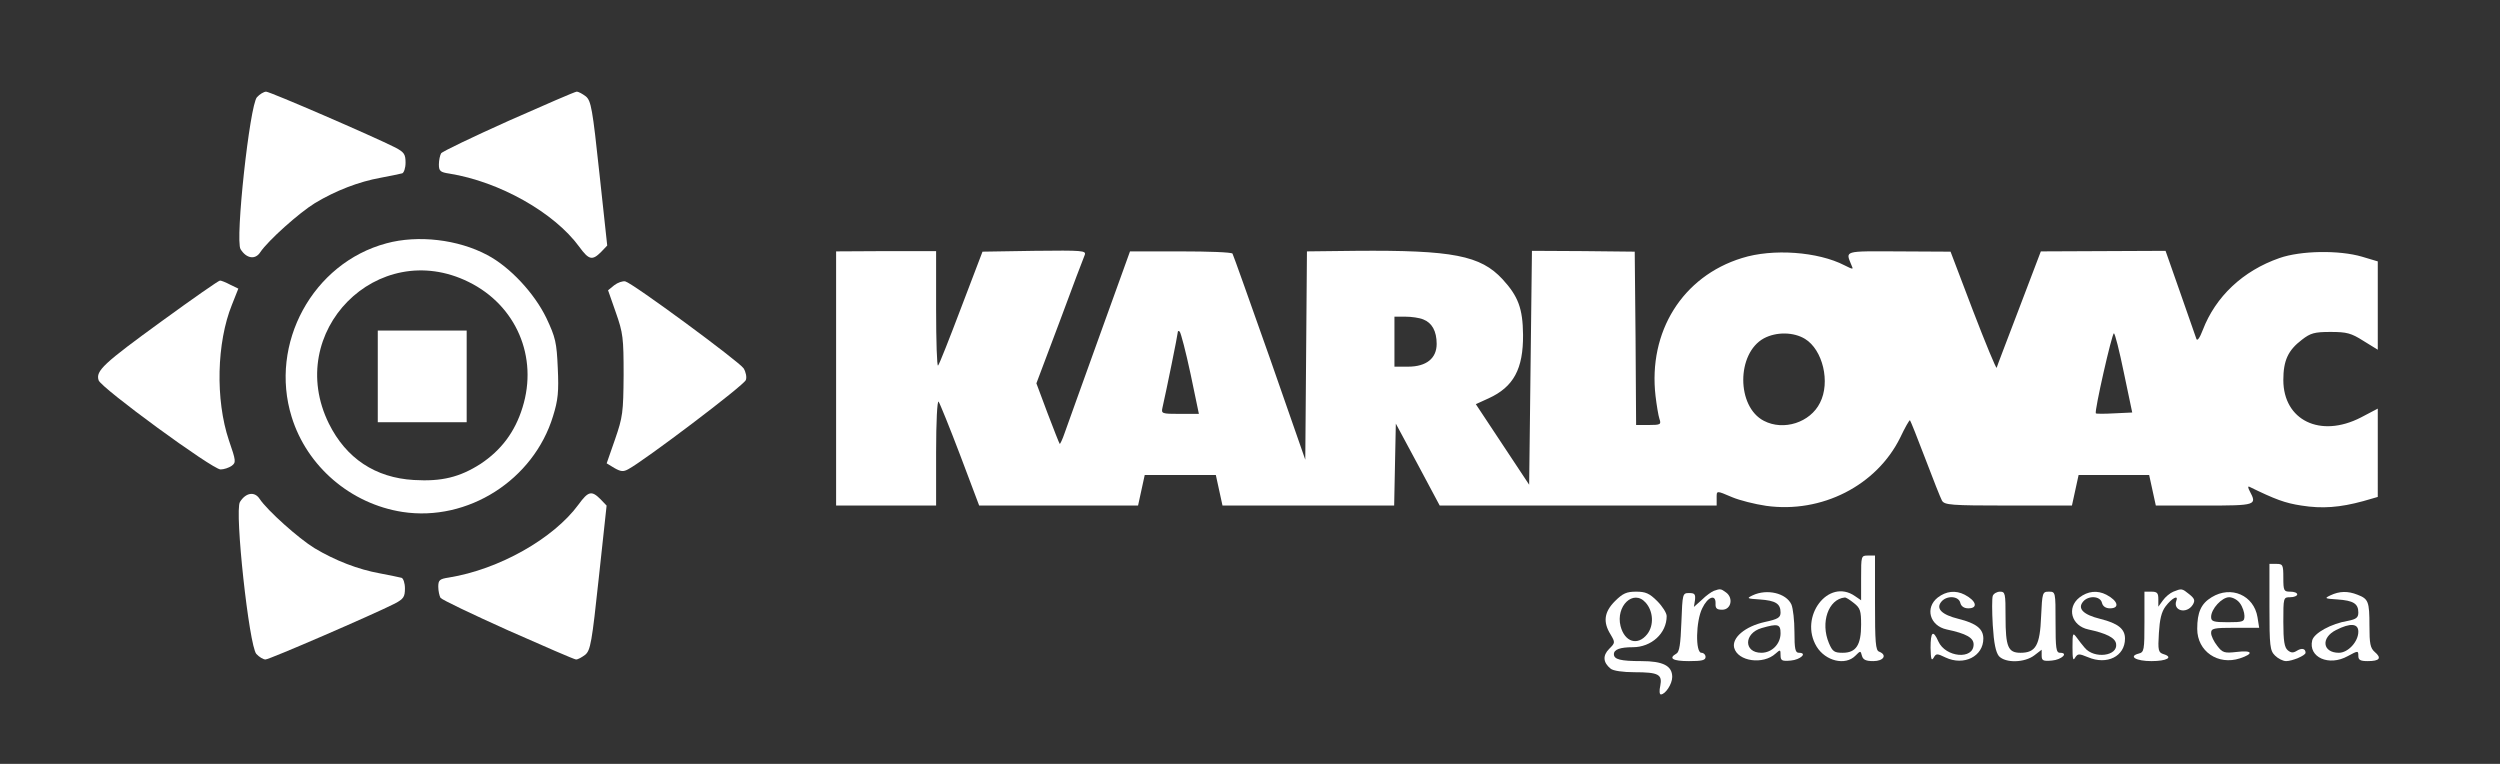 <?xml version="1.0" encoding="UTF-8" standalone="no"?>
<svg
   xmlns:dc="http://purl.org/dc/elements/1.1/"
   xmlns:cc="http://creativecommons.org/ns#"
   xmlns:rdf="http://www.w3.org/1999/02/22-rdf-syntax-ns#"
   xmlns:svg="http://www.w3.org/2000/svg"
   xmlns="http://www.w3.org/2000/svg"
   xmlns:sodipodi="http://sodipodi.sourceforge.net/DTD/sodipodi-0.dtd"
   xmlns:inkscape="http://www.inkscape.org/namespaces/inkscape"
   version="1.0"
   width="900pt"
   height="275pt"
   viewBox="0 0 900 275"
   preserveAspectRatio="xMidYMid meet"
   id="svg40"
   sodipodi:docname="karlovac.svg"
   inkscape:version="0.92.4 (5da689c313, 2019-01-14)">
  <rect x="0" y="0" width="900" height="275" fill="#333333" stroke="none"/>
  <defs
     id="defs44" />
  <sodipodi:namedview
     pagecolor="#ffffff"
     bordercolor="#666666"
     borderopacity="1"
     objecttolerance="10"
     gridtolerance="10"
     guidetolerance="10"
     inkscape:pageopacity="0"
     inkscape:pageshadow="2"
     inkscape:window-width="2048"
     inkscape:window-height="1081"
     id="namedview42"
     showgrid="false"
     inkscape:zoom="0.47833333"
     inkscape:cx="223.69338"
     inkscape:cy="183.33333"
     inkscape:window-x="-8"
     inkscape:window-y="-8"
     inkscape:window-maximized="1"
     inkscape:current-layer="svg40" />
  <path
     inkscape:connector-curvature="0"
     style="fill:#ffffff;fill-opacity:1;stroke:none;stroke-width:0.1"
     id="path2"
     d="m 92.5,35 c -2.6,2.9 -7.9,51.5 -5.9,54.7 2.1,3.4 5.3,3.9 7.1,1.1 2.8,-4.2 14,-14.2 19.7,-17.7 7.5,-4.5 15.8,-7.7 23.6,-9.1 3.6,-0.7 7.1,-1.4 7.8,-1.6 0.6,-0.2 1.2,-1.9 1.2,-3.8 0,-3.1 -0.5,-3.8 -3.7,-5.5 C 134.4,49.1 97.2,33 95.8,33 95,33 93.5,33.9 92.5,35 Z" />
  <path
     inkscape:connector-curvature="0"
     style="fill:#ffffff;fill-opacity:1;stroke:none;stroke-width:0.1"
     id="path4"
     d="m 183.1,43.5 c -12.9,5.8 -23.8,11 -24.3,11.7 -0.4,0.7 -0.8,2.5 -0.8,4 0,2.4 0.5,2.8 3.8,3.3 18,2.9 37.7,14 46.7,26.3 3.5,4.8 4.7,5.1 7.9,1.9 l 2.2,-2.3 -2.8,-25.9 c -2.5,-23.4 -3,-26.2 -4.9,-27.8 -1.2,-0.9 -2.6,-1.7 -3.3,-1.7 -0.6,0 -11.6,4.8 -24.5,10.5 z" />
  <path
     inkscape:connector-curvature="0"
     style="fill:#ffffff;fill-opacity:1;stroke:none;stroke-width:0.1"
     id="path6"
     d="m 139.1,87.6 c -26.5,7.1 -42.3,36.1 -34.1,62.5 5.5,17.8 21.2,31.3 39.9,34.2 23.5,3.6 47.2,-11.5 54.2,-34.5 1.8,-5.8 2.1,-8.8 1.7,-17.3 -0.4,-9.2 -0.8,-11 -4.1,-18 -4.3,-8.9 -13.1,-18.4 -21.3,-22.7 -10.5,-5.6 -24.9,-7.3 -36.3,-4.2 z m 29.6,13.9 c 17.1,8.4 25.1,27 19.4,45.2 -2.7,8.8 -7.7,15.4 -15.1,20.3 -7.5,4.8 -14,6.4 -24,5.8 -13.9,-0.8 -24.4,-7.8 -30.6,-20.3 -16.3,-33 17.5,-67.2 50.3,-51 z" />
  <path
     inkscape:connector-curvature="0"
     style="fill:#ffffff;fill-opacity:1;stroke:none;stroke-width:0.1"
     id="path8"
     d="M 136,135.5 V 152 h 16 16 V 135.5 119 h -16 -16 z" />
  <path
     inkscape:connector-curvature="0"
     style="fill:#ffffff;fill-opacity:1;stroke:none;stroke-width:0.1"
     id="path10"
     d="M 301,136.2 V 182 h 18 18 v -19.2 c 0,-10.9 0.4,-18.8 0.9,-18.2 0.4,0.5 3.9,9.1 7.7,19.1 l 6.9,18.3 h 28.6 28.6 l 1.2,-5.5 1.2,-5.5 h 12.8 12.8 l 1.2,5.5 1.2,5.5 h 30.9 30.9 l 0.3,-14.8 0.3,-14.7 7.9,14.7 7.9,14.8 h 49.8 49.9 v -2.5 c 0,-3 -0.3,-3 5.6,-0.5 2.6,1.1 8.1,2.5 12.2,3.1 20,2.8 39.8,-7.3 48.3,-24.6 1.7,-3.6 3.3,-6.4 3.5,-6.2 0.2,0.2 2.7,6.4 5.5,13.8 2.8,7.4 5.5,14.2 6,15.1 0.9,1.6 3.1,1.8 23.9,1.8 h 22.9 l 1.2,-5.5 1.2,-5.5 h 12.7 12.7 l 1.2,5.5 1.2,5.5 h 17.5 c 18.7,0 19,-0.1 16.3,-5.2 -0.6,-1.1 -0.7,-1.8 -0.2,-1.6 9.4,4.6 12.9,5.9 18.8,6.8 7.5,1.2 13.9,0.7 22.3,-1.6 l 5.2,-1.5 V 163 147.1 l -6.1,3.2 c -14.6,7.5 -27.9,1 -27.9,-13.5 0,-7 1.7,-10.7 6.7,-14.5 3.1,-2.4 4.5,-2.8 10.3,-2.8 5.8,0 7.4,0.4 11.8,3.2 l 5.2,3.2 V 110 94.1 l -5.7,-1.7 c -8.2,-2.4 -22,-2.2 -29.7,0.5 -13.2,4.6 -23,13.9 -27.6,25.9 -1.1,2.9 -2,4.1 -2.3,3.2 -0.3,-0.8 -2.9,-8.3 -5.8,-16.6 l -5.3,-15.1 -22.5,0.1 -22.4,0.1 -7.8,20.5 c -4.3,11.3 -8,20.9 -8.1,21.4 -0.2,0.4 -4,-8.8 -8.5,-20.5 l -8.1,-21.3 -18.7,-0.1 c -20,-0.1 -19.1,-0.3 -17,4.9 0.8,1.7 0.7,1.7 -2.5,0.1 -9.5,-4.9 -25.8,-6.1 -36.9,-2.6 -21.4,6.6 -33.8,26.5 -31.1,49.7 0.4,3.3 1,7 1.4,8.2 0.7,2 0.4,2.2 -3.8,2.2 H 589 l -0.2,-31.2 -0.3,-31.2 -18.5,-0.2 -18.5,-0.1 -0.5,42.1 -0.5,42.1 -9.6,-14.5 -9.6,-14.5 4.6,-2.1 c 9,-4.1 12.5,-10.6 12.4,-22.9 -0.1,-9.4 -1.7,-13.8 -7.4,-20 C 533,92 523.1,90 488,90.3 l -17.5,0.2 -0.3,37.5 -0.3,37.5 -12.8,-36.7 C 450,108.7 444,91.8 443.7,91.3 443.4,90.8 435,90.5 425,90.5 h -18.2 l -11,30.5 c -6,16.8 -11.7,32.4 -12.5,34.8 -0.8,2.4 -1.7,4.2 -1.8,4 -0.2,-0.2 -2.1,-5.1 -4.4,-11.1 l -4,-10.7 8.4,-22.3 c 4.5,-12.2 8.6,-23 9,-23.9 0.6,-1.6 -0.7,-1.7 -18.1,-1.5 l -18.7,0.3 -7.7,20.2 c -4.2,11.1 -7.9,20.5 -8.3,20.8 -0.4,0.4 -0.7,-8.7 -0.7,-20.3 V 90.4 h -18 l -18,0.1 z M 512.4,115 c 3.1,1.2 4.8,4.2 4.8,8.8 0,5.2 -3.7,8.2 -10.3,8.2 H 502 v -9 -9 h 3.9 c 2.2,0 5.1,0.4 6.5,1 z m -83.8,19.6 3,14.4 h -6.8 c -6.6,0 -6.8,-0.1 -6.3,-2.3 1.4,-6.1 5.5,-26.3 5.5,-27.1 0,-0.5 0.3,-0.6 0.7,-0.2 0.4,0.4 2.2,7.2 3.9,15.2 z M 649.8,122 c 6.4,3.9 9.2,15.6 5.4,23 -3.5,7.1 -13.1,10.2 -20.2,6.5 -9.9,-5.1 -9.9,-24.3 0,-29.7 4.5,-2.4 10.7,-2.3 14.8,0.2 z m 114.8,12.2 3,14.3 -6.4,0.3 c -3.5,0.2 -6.6,0.2 -6.7,0 -0.6,-0.6 5.8,-28.8 6.5,-28.8 0.4,0 2,6.4 3.6,14.2 z" />
  <path
     inkscape:connector-curvature="0"
     style="fill:#ffffff;fill-opacity:1;stroke:none;stroke-width:0.1"
     id="path12"
     d="m 58.4,115.5 c -21.2,15.4 -24,18 -22.9,21.4 0.8,2.7 41,32.1 43.9,32.1 1.2,0 3,-0.6 4,-1.3 1.6,-1.2 1.6,-1.7 -1,-9.2 -4.9,-14.6 -4.4,-35.2 1.1,-48.8 l 2.3,-5.8 -2.9,-1.4 c -1.5,-0.8 -3.2,-1.5 -3.7,-1.5 -0.5,0 -9.8,6.5 -20.8,14.5 z" />
  <path
     inkscape:connector-curvature="0"
     style="fill:#ffffff;fill-opacity:1;stroke:none;stroke-width:0.1"
     id="path14"
     d="m 221.1,102.7 -2.2,1.8 2.8,8 c 2.6,7.4 2.8,9.1 2.8,22.5 -0.1,13.5 -0.3,15.1 -3.1,23.2 l -3,8.6 2.8,1.7 c 2.3,1.3 3.2,1.4 5,0.4 5.8,-3.1 41.8,-30.3 42.3,-32.1 0.4,-1 0,-2.9 -0.8,-4.2 -1.7,-2.5 -39.8,-30.6 -42.6,-31.3 -0.9,-0.2 -2.7,0.4 -4,1.4 z" />
  <path
     inkscape:connector-curvature="0"
     style="fill:#ffffff;fill-opacity:1;stroke:none;stroke-width:0.1"
     id="path16"
     d="m 670,208.1 v 8 l -2.2,-1.5 c -9.6,-6.7 -20.3,7.5 -13.8,18.2 3.2,5.2 10.3,6.9 13.9,3.3 1.9,-1.9 1.9,-1.9 2.4,0 0.4,1.4 1.4,1.9 4.1,1.9 3.7,0 5.1,-2.2 2.1,-3.4 -1.3,-0.4 -1.5,-3.4 -1.5,-17.6 v -17 h -2.5 c -2.5,0 -2.5,0.1 -2.5,8.1 z m -2.6,9 c 2.3,1.8 2.6,2.8 2.6,7.8 0,7.3 -1.8,10.1 -6.6,10.1 -3,0 -3.7,-0.4 -5,-3.5 -3.1,-7.4 -0.2,-15.8 5.7,-16.4 0.4,-0.1 1.8,0.8 3.3,2 z" />
  <path
     inkscape:connector-curvature="0"
     style="fill:#ffffff;fill-opacity:1;stroke:none;stroke-width:0.1"
     id="path18"
     d="m 817,218.5 c 0,14.2 0.2,15.7 2,17.5 1.1,1.1 2.9,2 4,2 2.2,0 7,-2 7,-3 0,-1.5 -1.3,-1.8 -3,-0.8 -1.4,0.9 -2.2,0.9 -3.4,-0.1 -1.2,-1 -1.6,-3.3 -1.6,-10.2 0,-8.8 0,-8.9 2.5,-8.9 1.4,0 2.5,-0.5 2.5,-1 0,-0.6 -1.1,-1 -2.5,-1 -2.3,0 -2.5,-0.3 -2.5,-5 0,-4.7 -0.2,-5 -2.5,-5 H 817 Z" />
  <path
     inkscape:connector-curvature="0"
     style="fill:#ffffff;fill-opacity:1;stroke:none;stroke-width:0.1"
     id="path20"
     d="m 617,212.7 c -0.8,0.3 -2.8,1.7 -4.3,3.2 l -2.9,2.6 0.4,-2.5 c 0.2,-2.1 -0.1,-2.5 -2.1,-2.5 -2.4,0 -2.4,0.2 -2.8,10.5 -0.3,7.9 -0.7,10.7 -1.8,11.3 -3,1.7 -1.3,2.7 4.5,2.7 4.7,0 6,-0.3 6,-1.5 0,-0.8 -0.7,-1.5 -1.5,-1.5 -2.2,0 -2,-11.4 0.3,-16 2,-4.2 4.9,-5.2 4.8,-1.8 -0.1,1.8 0.4,2.3 2.4,2.3 3.2,0 4.1,-4.2 1.4,-6.2 -1.9,-1.4 -2.1,-1.4 -4.4,-0.6 z" />
  <path
     inkscape:connector-curvature="0"
     style="fill:#ffffff;fill-opacity:1;stroke:none;stroke-width:0.1"
     id="path22"
     d="m 782.4,213 c -1.2,0.5 -2.9,1.9 -3.8,3.2 l -1.6,2.2 v -2.7 c 0,-2.2 -0.4,-2.7 -2.5,-2.7 H 772 v 10.9 c 0,10.2 -0.1,10.9 -2.1,11.4 -3.8,1 -0.9,2.7 4.6,2.7 5.6,0 8,-1.4 4.4,-2.5 -1.9,-0.6 -2.1,-1.3 -1.7,-7.6 0.3,-4.9 0.9,-7.6 2.4,-9.6 2.2,-2.9 4.7,-4.3 3.9,-2.1 -1.4,3.7 3.7,5 5.9,1.5 0.9,-1.5 0.7,-2.2 -1.3,-3.8 -2.6,-2.1 -2.7,-2.1 -5.7,-0.9 z" />
  <path
     inkscape:connector-curvature="0"
     style="fill:#ffffff;fill-opacity:1;stroke:none;stroke-width:0.1"
     id="path24"
     d="m 581.4,216.4 c -3.9,3.9 -4.4,7.5 -1.6,12 1.7,2.9 1.7,3 -0.5,5.2 -2.4,2.4 -2.2,4.9 0.5,7.1 0.9,0.8 4.5,1.3 8.6,1.3 8.7,0 10.1,0.8 9.3,4.9 -0.4,1.7 -0.3,3.1 0.2,3.1 1.6,0 4.1,-3.7 4.1,-6.3 0,-4 -3.3,-5.7 -11.1,-5.7 -7.5,0 -9.9,-0.6 -9.9,-2.5 0,-1.7 2.3,-2.5 6.8,-2.5 6.7,0 12.2,-5 12.2,-11.2 0,-1.1 -1.5,-3.5 -3.4,-5.4 -2.8,-2.8 -4.2,-3.4 -7.6,-3.4 -3.4,0 -4.8,0.6 -7.6,3.4 z m 11,0.5 c 2.8,3.1 3.1,8.2 0.6,11.4 -3.4,4.3 -8.1,2.9 -9.6,-2.9 -1.8,-7.2 4.6,-13.4 9,-8.5 z" />
  <path
     inkscape:connector-curvature="0"
     style="fill:#ffffff;fill-opacity:1;stroke:none;stroke-width:0.1"
     id="path26"
     d="m 631,214.3 c -2.3,1.1 -2.2,1.2 2.5,1.5 5.7,0.4 7.5,1.5 7.5,4.7 0,1.8 -0.9,2.4 -5.6,3.4 -7.2,1.6 -12,5.7 -11.1,9.3 1.3,4.9 10.4,6.2 14.9,2.1 1.7,-1.5 1.8,-1.5 1.8,0.6 0,1.9 0.5,2.2 3.7,1.9 3.5,-0.3 6.1,-2.8 2.9,-2.8 -1.3,0 -1.6,-1.3 -1.6,-7.5 0,-4.1 -0.5,-8.5 -1.1,-9.9 -1.9,-4.1 -8.8,-5.7 -13.9,-3.3 z m 10,13.7 c 0,3.8 -3.1,7 -6.9,7 -6.4,0 -6.4,-7 0.1,-8.9 5.9,-1.7 6.8,-1.4 6.8,1.9 z" />
  <path
     inkscape:connector-curvature="0"
     style="fill:#ffffff;fill-opacity:1;stroke:none;stroke-width:0.1"
     id="path28"
     d="m 697.6,215.1 c -4.7,3.7 -2.9,10.2 3.2,11.5 7.1,1.5 9.7,3 9.7,5.4 0,5.6 -10.1,4.7 -12.7,-1.1 -1.9,-4.3 -2.8,-3.5 -2.8,2.3 0.1,4 0.3,4.9 1.1,3.6 0.9,-1.6 1.2,-1.6 4.3,-0.1 6.6,3.1 13.6,-0.4 13.6,-6.8 0,-3.5 -2.5,-5.5 -8.9,-7.1 -6.1,-1.5 -8.3,-3.7 -6.2,-6.2 1.9,-2.3 6.2,-2.1 6.8,0.4 0.3,1.3 1.4,2 2.9,2 3.6,0 2.9,-2.7 -1.3,-4.9 -3.3,-1.7 -6.7,-1.3 -9.7,1 z" />
  <path
     inkscape:connector-curvature="0"
     style="fill:#ffffff;fill-opacity:1;stroke:none;stroke-width:0.1"
     id="path30"
     d="m 717.4,214.5 c -0.3,0.8 -0.3,5.6 0,10.6 0.4,6.6 1.1,9.7 2.2,11.1 2.4,2.6 9.3,2.4 12.8,-0.3 l 2.6,-2 v 2.1 c 0,1.8 0.5,2.1 3.7,1.8 3.5,-0.3 6.1,-2.8 2.9,-2.8 -1.4,0 -1.6,-1.6 -1.6,-11 0,-10.9 0,-11 -2.4,-11 -2.3,0 -2.4,0.3 -2.8,8.9 -0.4,10.4 -1.9,13.1 -7.4,13.1 -4.5,0 -5.4,-2.1 -5.4,-12.9 0,-8.5 -0.1,-9.1 -2,-9.1 -1.1,0 -2.3,0.7 -2.6,1.5 z" />
  <path
     inkscape:connector-curvature="0"
     style="fill:#ffffff;fill-opacity:1;stroke:none;stroke-width:0.1"
     id="path32"
     d="m 748.6,215.1 c -4.7,3.7 -2.9,10.2 3.2,11.5 6.5,1.4 9.7,3 10,5.2 0.7,4.4 -7.9,5.5 -11.3,1.4 -0.8,-0.9 -2.1,-2.6 -2.9,-3.7 -1.4,-1.9 -1.5,-1.6 -1.5,3.5 0,4.1 0.2,5.1 0.9,3.8 1,-1.5 1.3,-1.6 4.7,-0.2 6.8,2.9 13.3,-0.3 13.3,-6.7 0,-3.5 -2.5,-5.5 -8.9,-7.1 -6.1,-1.5 -8.3,-3.7 -6.2,-6.2 1.9,-2.3 6.2,-2.1 6.8,0.4 0.3,1.3 1.4,2 2.9,2 3.6,0 2.9,-2.7 -1.3,-4.9 -3.3,-1.7 -6.7,-1.3 -9.7,1 z" />
  <path
     inkscape:connector-curvature="0"
     style="fill:#ffffff;fill-opacity:1;stroke:none;stroke-width:0.1"
     id="path34"
     d="m 796.2,215 c -3.8,2.3 -5.2,5.4 -5.2,11.4 0,8.1 7.5,13.2 15.4,10.6 5.1,-1.7 4.5,-3 -1.2,-2.3 -4.4,0.5 -5.1,0.3 -7,-2.2 -1.2,-1.5 -2.2,-3.6 -2.2,-4.6 0,-1.7 0.9,-1.9 8.6,-1.9 h 8.7 l -0.6,-3.8 c -1.3,-7.9 -9.5,-11.5 -16.5,-7.2 z m 10.2,2.2 c 0.9,1.2 1.6,3.3 1.6,4.5 0,2.1 -0.4,2.3 -6,2.3 -5.2,0 -6,-0.3 -6,-1.9 0,-2.9 3.9,-7.1 6.5,-7.1 1.3,0 3.1,1 3.9,2.2 z" />
  <path
     inkscape:connector-curvature="0"
     style="fill:#ffffff;fill-opacity:1;stroke:none;stroke-width:0.1"
     id="path36"
     d="m 839,214.3 c -2.3,1.1 -2.2,1.2 2.5,1.5 5.7,0.4 7.5,1.5 7.5,4.7 0,1.8 -0.7,2.4 -3.7,3 -6.1,1 -12.2,4.4 -12.9,7 -1.5,6.1 6,9.5 12.8,5.7 3.7,-2 3.8,-2 3.8,-0.1 0,1.5 0.7,1.9 3.4,1.9 4.3,0 5.1,-1.1 2.5,-3.3 -1.6,-1.4 -1.9,-3 -1.9,-9.4 0,-8.8 -0.4,-9.7 -4.3,-11.2 -3.5,-1.4 -6.5,-1.3 -9.7,0.2 z m 10,13.1 c 0,3.6 -3.7,7.6 -7,7.6 -5.9,0 -6.6,-5.4 -1,-8.2 5.1,-2.6 8,-2.4 8,0.6 z" />
  <path
     inkscape:connector-curvature="0"
     style="fill:#ffffff;fill-opacity:1;stroke:none;stroke-width:0.1"
     id="path2-9"
     d="m 92.279,235.414 c -2.6,-2.9 -7.9,-51.5 -5.9,-54.7 2.1,-3.4 5.3,-3.9 7.1,-1.1 2.8,4.2 14,14.2 19.7,17.7 7.5,4.5 15.8,7.7 23.6,9.1 3.6,0.7 7.1,1.4 7.8,1.6 0.6,0.2 1.2,1.9 1.2,3.8 0,3.1 -0.5,3.8 -3.7,5.5 -7.9,4 -45.1,20.1 -46.5,20.1 -0.8,0 -2.3,-0.9 -3.3,-2 z" />
  <path
     inkscape:connector-curvature="0"
     style="fill:#ffffff;fill-opacity:1;stroke:none;stroke-width:0.1"
     id="path4-5"
     d="m 182.879,226.914 c -12.9,-5.8 -23.8,-11 -24.3,-11.7 -0.4,-0.7 -0.8,-2.5 -0.8,-4 0,-2.4 0.5,-2.8 3.8,-3.3 18,-2.9 37.7,-14 46.7,-26.3 3.5,-4.8 4.7,-5.1 7.9,-1.9 l 2.2,2.3 -2.8,25.9 c -2.5,23.4 -3,26.2 -4.9,27.8 -1.2,0.9 -2.6,1.7 -3.3,1.7 -0.6,0 -11.6,-4.8 -24.5,-10.5 z" />
</svg>
